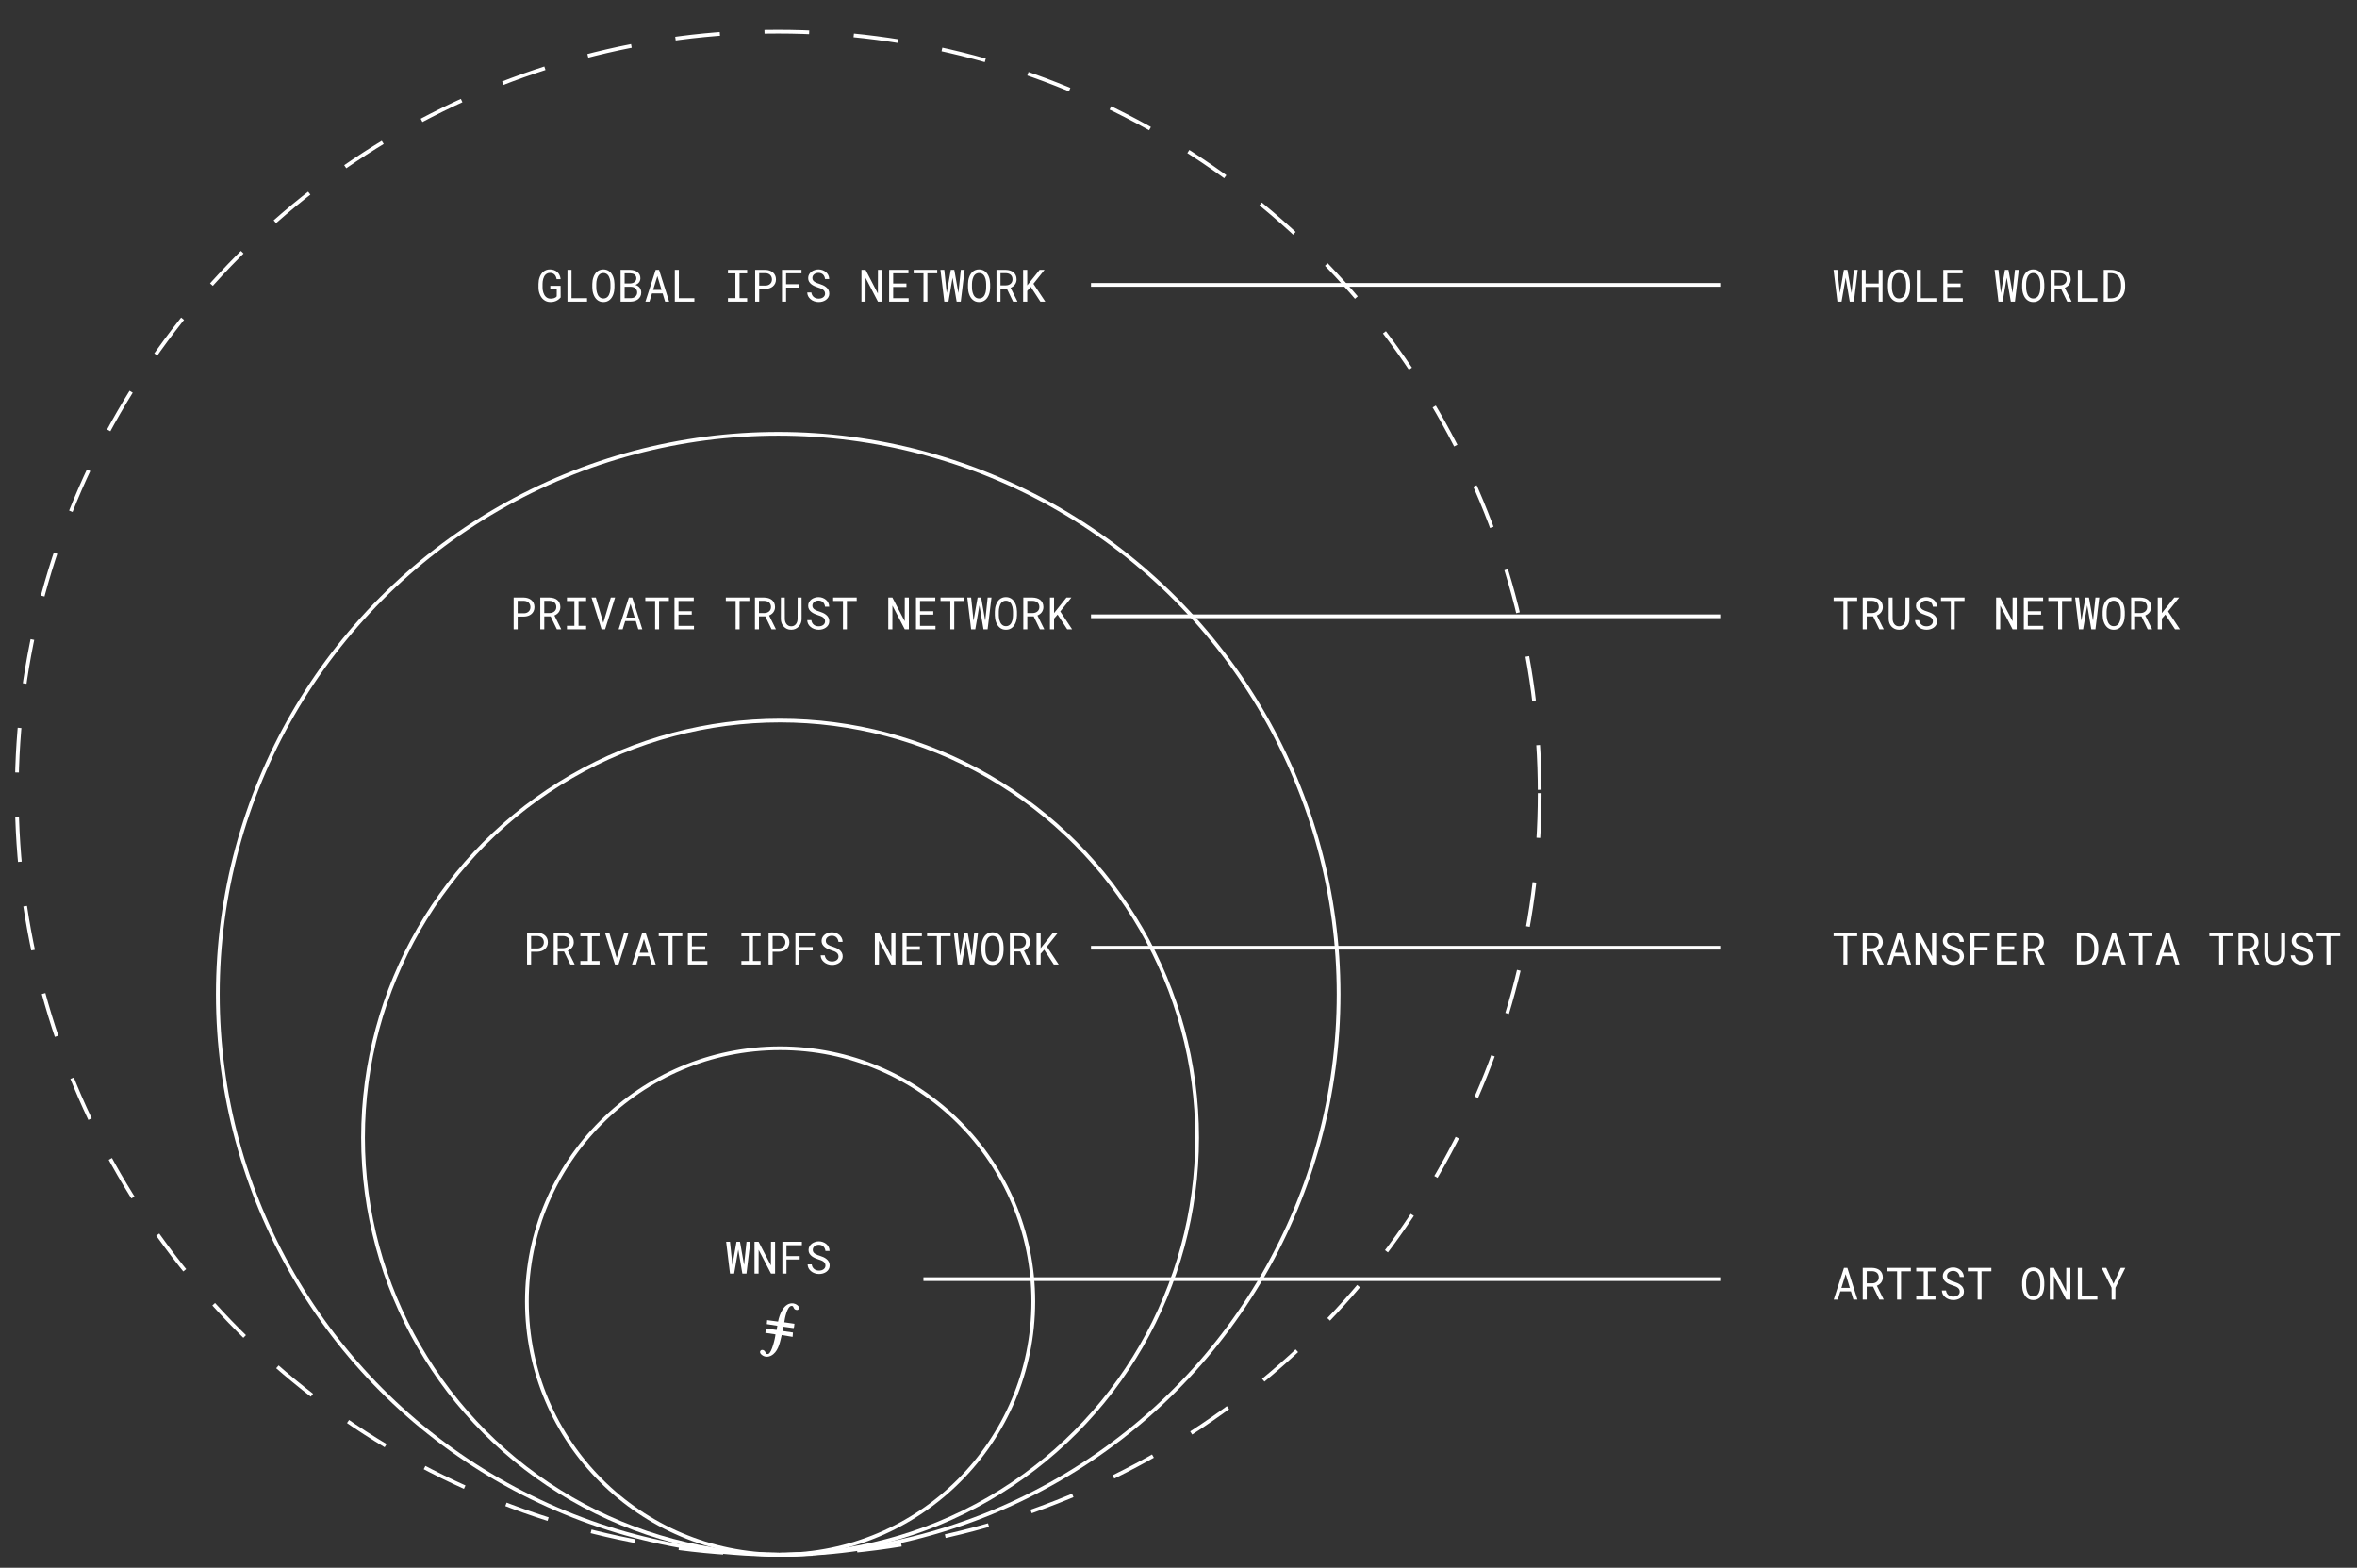 <svg width="633" height="421" viewBox="0 0 633 421" fill="none" xmlns="http://www.w3.org/2000/svg">
<rect x="0" y="0" width="633" height="421" fill="#333333" stroke="none"/>
<g clip-path="url(#clip0_405_472)">
<circle cx="209" cy="213" r="204.5" stroke="white" stroke-dasharray="12 12"/>
<circle cx="209" cy="267" r="150.5" stroke="white"/>
<circle cx="209.5" cy="305.5" r="112" stroke="white"/>
<circle cx="209.5" cy="349.5" r="68" stroke="white"/>
<path d="M150.572 79.881C150.439 80.037 150.299 80.18 150.15 80.309C150.002 80.434 149.848 80.543 149.688 80.637C149.414 80.801 149.119 80.922 148.803 81C148.486 81.082 148.154 81.121 147.807 81.117C147.455 81.113 147.131 81.061 146.834 80.959C146.541 80.853 146.277 80.709 146.043 80.525C145.809 80.346 145.604 80.133 145.428 79.887C145.252 79.641 145.105 79.373 144.988 79.084C144.867 78.799 144.775 78.5 144.713 78.188C144.654 77.871 144.623 77.553 144.619 77.232V76.242C144.623 75.926 144.65 75.611 144.701 75.299C144.756 74.982 144.838 74.68 144.947 74.391C145.057 74.102 145.193 73.834 145.357 73.588C145.521 73.338 145.719 73.121 145.949 72.938C146.176 72.758 146.434 72.615 146.723 72.51C147.012 72.404 147.336 72.352 147.695 72.352C148.094 72.352 148.461 72.414 148.797 72.539C149.133 72.66 149.426 72.834 149.676 73.061C149.926 73.291 150.127 73.568 150.279 73.893C150.432 74.213 150.525 74.572 150.561 74.971H149.488C149.445 74.725 149.379 74.498 149.289 74.291C149.199 74.08 149.082 73.9 148.938 73.752C148.789 73.603 148.613 73.488 148.41 73.406C148.207 73.32 147.971 73.277 147.701 73.277C147.443 73.277 147.215 73.322 147.016 73.412C146.816 73.498 146.643 73.615 146.494 73.764C146.346 73.912 146.223 74.086 146.125 74.285C146.027 74.481 145.947 74.688 145.885 74.906C145.822 75.125 145.777 75.348 145.75 75.574C145.723 75.801 145.709 76.019 145.709 76.231V77.232C145.713 77.447 145.73 77.67 145.762 77.9C145.797 78.127 145.85 78.35 145.92 78.568C145.99 78.787 146.08 78.994 146.189 79.189C146.299 79.385 146.432 79.557 146.588 79.705C146.74 79.853 146.918 79.973 147.121 80.062C147.324 80.148 147.555 80.193 147.812 80.197C147.961 80.201 148.115 80.195 148.275 80.18C148.439 80.164 148.598 80.133 148.75 80.086C148.902 80.039 149.045 79.977 149.178 79.898C149.311 79.816 149.422 79.711 149.512 79.582L149.523 77.666H147.789V76.752H150.555L150.572 79.881ZM153.484 80.08H157.656V81H152.4V72.469H153.484V80.08ZM165.016 77.227C165.012 77.531 164.984 77.84 164.934 78.152C164.887 78.461 164.812 78.76 164.711 79.049C164.609 79.338 164.479 79.607 164.318 79.857C164.162 80.107 163.975 80.326 163.756 80.514C163.537 80.701 163.285 80.85 163 80.959C162.719 81.064 162.402 81.117 162.051 81.117C161.699 81.117 161.381 81.064 161.096 80.959C160.814 80.85 160.564 80.701 160.346 80.514C160.127 80.326 159.938 80.107 159.777 79.857C159.617 79.603 159.486 79.332 159.385 79.043C159.279 78.754 159.201 78.455 159.15 78.147C159.1 77.838 159.072 77.531 159.068 77.227V76.254C159.072 75.949 159.098 75.643 159.145 75.334C159.195 75.022 159.273 74.721 159.379 74.432C159.48 74.143 159.609 73.873 159.766 73.623C159.926 73.369 160.115 73.147 160.334 72.955C160.553 72.768 160.803 72.621 161.084 72.516C161.369 72.406 161.688 72.352 162.039 72.352C162.391 72.352 162.709 72.406 162.994 72.516C163.279 72.621 163.531 72.768 163.75 72.955C163.969 73.143 164.156 73.363 164.312 73.617C164.473 73.867 164.605 74.137 164.711 74.426C164.812 74.715 164.887 75.016 164.934 75.328C164.984 75.641 165.012 75.949 165.016 76.254V77.227ZM163.943 76.242C163.939 76.039 163.926 75.828 163.902 75.609C163.879 75.387 163.84 75.166 163.785 74.947C163.727 74.732 163.65 74.527 163.557 74.332C163.463 74.133 163.346 73.957 163.205 73.805C163.064 73.656 162.898 73.539 162.707 73.453C162.516 73.363 162.293 73.318 162.039 73.318C161.789 73.318 161.568 73.363 161.377 73.453C161.186 73.543 161.02 73.662 160.879 73.811C160.738 73.963 160.621 74.139 160.527 74.338C160.434 74.533 160.359 74.738 160.305 74.953C160.246 75.172 160.203 75.393 160.176 75.615C160.152 75.834 160.139 76.043 160.135 76.242V77.227C160.139 77.426 160.152 77.637 160.176 77.859C160.203 78.082 160.246 78.301 160.305 78.516C160.363 78.734 160.439 78.943 160.533 79.143C160.627 79.342 160.744 79.516 160.885 79.664C161.025 79.816 161.191 79.938 161.383 80.027C161.574 80.117 161.797 80.162 162.051 80.162C162.305 80.162 162.527 80.117 162.719 80.027C162.914 79.938 163.082 79.816 163.223 79.664C163.359 79.516 163.473 79.344 163.562 79.148C163.656 78.949 163.732 78.74 163.791 78.522C163.846 78.307 163.883 78.088 163.902 77.865C163.926 77.643 163.939 77.43 163.943 77.227V76.242ZM166.662 81V72.469H169.199C169.551 72.473 169.895 72.519 170.23 72.609C170.566 72.695 170.865 72.83 171.127 73.014C171.389 73.197 171.598 73.432 171.754 73.717C171.91 74.002 171.986 74.344 171.982 74.742C171.979 74.965 171.941 75.168 171.871 75.352C171.805 75.535 171.713 75.699 171.596 75.844C171.475 75.992 171.34 76.117 171.191 76.219C171.047 76.32 170.871 76.416 170.664 76.506V76.523C170.879 76.574 171.086 76.666 171.285 76.799C171.484 76.932 171.648 77.078 171.777 77.238C171.914 77.414 172.02 77.611 172.094 77.83C172.172 78.049 172.211 78.285 172.211 78.539C172.215 78.938 172.139 79.289 171.982 79.594C171.826 79.898 171.617 80.152 171.355 80.356C171.094 80.562 170.791 80.721 170.447 80.83C170.107 80.939 169.756 80.996 169.393 81H166.662ZM167.752 77.01V80.08H169.422C169.648 80.076 169.863 80.039 170.066 79.969C170.27 79.894 170.449 79.793 170.605 79.664C170.762 79.535 170.885 79.377 170.975 79.189C171.068 79.002 171.115 78.789 171.115 78.551C171.119 78.309 171.078 78.094 170.992 77.906C170.91 77.719 170.795 77.559 170.646 77.426C170.498 77.297 170.324 77.197 170.125 77.127C169.926 77.057 169.711 77.018 169.48 77.01H167.752ZM167.752 76.107H169.264C169.467 76.103 169.666 76.072 169.861 76.014C170.057 75.951 170.23 75.861 170.383 75.744C170.535 75.631 170.658 75.49 170.752 75.322C170.846 75.154 170.893 74.959 170.893 74.736C170.893 74.498 170.846 74.295 170.752 74.127C170.662 73.959 170.541 73.82 170.389 73.711C170.232 73.606 170.053 73.527 169.85 73.477C169.65 73.426 169.445 73.398 169.234 73.394H167.752V76.107ZM177.953 78.791H175.105L174.42 81H173.336L176.09 72.469H176.998L179.705 81H178.627L177.953 78.791ZM175.398 77.848H177.666L176.541 74.144L175.398 77.848ZM182.312 80.08H186.484V81H181.229V72.469H182.312V80.08ZM195.502 72.469H200.658V73.412H198.613V80.062H200.658V81H195.502V80.062H197.5V73.412H195.502V72.469ZM203.893 77.578V81H202.809V72.469H205.574C205.957 72.477 206.318 72.537 206.658 72.65C207.002 72.764 207.303 72.928 207.561 73.143C207.818 73.357 208.021 73.623 208.17 73.939C208.322 74.256 208.398 74.619 208.398 75.029C208.398 75.439 208.322 75.803 208.17 76.119C208.021 76.432 207.818 76.695 207.561 76.91C207.303 77.125 207.002 77.289 206.658 77.402C206.318 77.516 205.957 77.574 205.574 77.578H203.893ZM203.893 76.688H205.574C205.824 76.684 206.055 76.644 206.266 76.57C206.477 76.492 206.66 76.383 206.816 76.242C206.973 76.102 207.094 75.932 207.18 75.732C207.27 75.529 207.314 75.299 207.314 75.041C207.314 74.783 207.27 74.551 207.18 74.344C207.094 74.137 206.975 73.961 206.822 73.816C206.666 73.672 206.48 73.561 206.266 73.482C206.055 73.404 205.824 73.363 205.574 73.359H203.893V76.688ZM214.662 77.232H211.111V81H210.016V72.469H215.254V73.394H211.111V76.312H214.662V77.232ZM221.588 78.844C221.588 78.582 221.527 78.361 221.406 78.182C221.289 78.002 221.137 77.85 220.949 77.725C220.762 77.603 220.555 77.502 220.328 77.42C220.105 77.338 219.891 77.264 219.684 77.197C219.383 77.1 219.076 76.982 218.764 76.846C218.455 76.705 218.174 76.537 217.92 76.342C217.662 76.143 217.451 75.908 217.287 75.639C217.127 75.365 217.047 75.045 217.047 74.678C217.047 74.311 217.127 73.982 217.287 73.693C217.451 73.404 217.664 73.16 217.926 72.961C218.188 72.762 218.484 72.611 218.816 72.51C219.148 72.404 219.482 72.352 219.818 72.352C220.189 72.352 220.547 72.414 220.891 72.539C221.234 72.66 221.539 72.832 221.805 73.055C222.07 73.277 222.283 73.547 222.443 73.863C222.604 74.18 222.688 74.533 222.695 74.924H221.582C221.551 74.678 221.49 74.455 221.4 74.256C221.311 74.053 221.191 73.879 221.043 73.734C220.895 73.59 220.717 73.478 220.51 73.4C220.307 73.318 220.076 73.277 219.818 73.277C219.611 73.277 219.408 73.307 219.209 73.365C219.014 73.424 218.84 73.512 218.688 73.629C218.531 73.746 218.406 73.891 218.312 74.062C218.223 74.234 218.178 74.434 218.178 74.66C218.182 74.906 218.244 75.115 218.365 75.287C218.486 75.455 218.641 75.598 218.828 75.715C219.012 75.832 219.211 75.93 219.426 76.008C219.645 76.086 219.85 76.154 220.041 76.213C220.357 76.311 220.674 76.43 220.99 76.57C221.307 76.707 221.596 76.883 221.857 77.098C222.115 77.297 222.322 77.541 222.479 77.83C222.639 78.119 222.719 78.453 222.719 78.832C222.719 79.215 222.633 79.549 222.461 79.834C222.293 80.119 222.074 80.356 221.805 80.543C221.535 80.734 221.23 80.879 220.891 80.977C220.551 81.07 220.211 81.117 219.871 81.117C219.465 81.117 219.064 81.049 218.67 80.912C218.279 80.775 217.939 80.578 217.65 80.32C217.393 80.098 217.188 79.838 217.035 79.541C216.887 79.24 216.807 78.906 216.795 78.539H217.902C217.938 78.805 218.01 79.041 218.119 79.248C218.229 79.451 218.369 79.623 218.541 79.764C218.713 79.908 218.91 80.018 219.133 80.092C219.359 80.162 219.605 80.197 219.871 80.197C220.082 80.197 220.289 80.172 220.492 80.121C220.699 80.066 220.883 79.982 221.043 79.869C221.203 79.76 221.334 79.621 221.436 79.453C221.537 79.281 221.588 79.078 221.588 78.844ZM236.881 81H235.779L232.469 74.625L232.451 81H231.355V72.469H232.457L235.768 78.832L235.785 72.469H236.881V81ZM243.438 77.057H239.875V80.08H244.029V81H238.791V72.469H243.977V73.394H239.875V76.137H243.438V77.057ZM251.705 73.394H249.068V81H248.014V73.394H245.377V72.469H251.705V73.394ZM253.604 81L252.566 72.469H253.598L254.213 78.352L254.248 78.691L254.312 78.34L255.344 72.469H256.287L257.324 78.346L257.389 78.691L257.424 78.34L258.039 72.469H259.064L258.027 81H256.92L255.883 74.93L255.824 74.572L255.76 74.936L254.717 81H253.604ZM265.914 77.227C265.91 77.531 265.883 77.84 265.832 78.152C265.785 78.461 265.711 78.76 265.609 79.049C265.508 79.338 265.377 79.607 265.217 79.857C265.061 80.107 264.873 80.326 264.654 80.514C264.436 80.701 264.184 80.85 263.898 80.959C263.617 81.064 263.301 81.117 262.949 81.117C262.598 81.117 262.279 81.064 261.994 80.959C261.713 80.85 261.463 80.701 261.244 80.514C261.025 80.326 260.836 80.107 260.676 79.857C260.516 79.603 260.385 79.332 260.283 79.043C260.178 78.754 260.1 78.455 260.049 78.147C259.998 77.838 259.971 77.531 259.967 77.227V76.254C259.971 75.949 259.996 75.643 260.043 75.334C260.094 75.022 260.172 74.721 260.277 74.432C260.379 74.143 260.508 73.873 260.664 73.623C260.824 73.369 261.014 73.147 261.232 72.955C261.451 72.768 261.701 72.621 261.982 72.516C262.268 72.406 262.586 72.352 262.938 72.352C263.289 72.352 263.607 72.406 263.893 72.516C264.178 72.621 264.43 72.768 264.648 72.955C264.867 73.143 265.055 73.363 265.211 73.617C265.371 73.867 265.504 74.137 265.609 74.426C265.711 74.715 265.785 75.016 265.832 75.328C265.883 75.641 265.91 75.949 265.914 76.254V77.227ZM264.842 76.242C264.838 76.039 264.824 75.828 264.801 75.609C264.777 75.387 264.738 75.166 264.684 74.947C264.625 74.732 264.549 74.527 264.455 74.332C264.361 74.133 264.244 73.957 264.104 73.805C263.963 73.656 263.797 73.539 263.605 73.453C263.414 73.363 263.191 73.318 262.938 73.318C262.688 73.318 262.467 73.363 262.275 73.453C262.084 73.543 261.918 73.662 261.777 73.811C261.637 73.963 261.52 74.139 261.426 74.338C261.332 74.533 261.258 74.738 261.203 74.953C261.145 75.172 261.102 75.393 261.074 75.615C261.051 75.834 261.037 76.043 261.033 76.242V77.227C261.037 77.426 261.051 77.637 261.074 77.859C261.102 78.082 261.145 78.301 261.203 78.516C261.262 78.734 261.338 78.943 261.432 79.143C261.525 79.342 261.643 79.516 261.783 79.664C261.924 79.816 262.09 79.938 262.281 80.027C262.473 80.117 262.695 80.162 262.949 80.162C263.203 80.162 263.426 80.117 263.617 80.027C263.812 79.938 263.98 79.816 264.121 79.664C264.258 79.516 264.371 79.344 264.461 79.148C264.555 78.949 264.631 78.74 264.689 78.522C264.744 78.307 264.781 78.088 264.801 77.865C264.824 77.643 264.838 77.43 264.842 77.227V76.242ZM270.396 77.519H268.691V81H267.613V72.469H270.115C270.514 72.477 270.889 72.533 271.24 72.639C271.592 72.744 271.9 72.902 272.166 73.113C272.428 73.324 272.633 73.59 272.781 73.91C272.934 74.227 273.01 74.6 273.01 75.029C273.01 75.307 272.969 75.561 272.887 75.791C272.809 76.022 272.699 76.231 272.559 76.418C272.418 76.606 272.25 76.772 272.055 76.916C271.859 77.061 271.645 77.184 271.41 77.285L273.221 80.93L273.215 81H272.072L270.396 77.519ZM268.691 76.629H270.145C270.387 76.625 270.615 76.588 270.83 76.518C271.045 76.443 271.234 76.338 271.398 76.201C271.559 76.064 271.686 75.898 271.779 75.703C271.873 75.504 271.92 75.275 271.92 75.018C271.92 74.744 271.875 74.506 271.785 74.303C271.695 74.096 271.57 73.922 271.41 73.781C271.25 73.644 271.059 73.541 270.836 73.471C270.617 73.4 270.377 73.363 270.115 73.359H268.691V76.629ZM276.824 77.039L275.875 78.117V81H274.768V72.469H275.875V76.635L276.701 75.603L279.203 72.469H280.521L277.539 76.201L280.721 81H279.402L276.824 77.039Z" fill="white"/>
<path d="M493.465 81L492.428 72.469H493.459L494.074 78.352L494.109 78.691L494.174 78.34L495.205 72.469H496.148L497.186 78.346L497.25 78.691L497.285 78.34L497.9 72.469H498.926L497.889 81H496.781L495.744 74.93L495.686 74.572L495.621 74.936L494.578 81H493.465ZM505.576 81H504.551V77.057H501.053V81H500.033V72.469H501.053V76.137H504.551V72.469H505.576V81ZM512.982 77.227C512.979 77.531 512.951 77.84 512.9 78.152C512.854 78.461 512.779 78.76 512.678 79.049C512.576 79.338 512.445 79.607 512.285 79.857C512.129 80.107 511.941 80.326 511.723 80.514C511.504 80.701 511.252 80.85 510.967 80.959C510.686 81.064 510.369 81.117 510.018 81.117C509.666 81.117 509.348 81.064 509.062 80.959C508.781 80.85 508.531 80.701 508.312 80.514C508.094 80.326 507.904 80.107 507.744 79.857C507.584 79.603 507.453 79.332 507.352 79.043C507.246 78.754 507.168 78.455 507.117 78.147C507.066 77.838 507.039 77.531 507.035 77.227V76.254C507.039 75.949 507.064 75.643 507.111 75.334C507.162 75.022 507.24 74.721 507.346 74.432C507.447 74.143 507.576 73.873 507.732 73.623C507.893 73.369 508.082 73.147 508.301 72.955C508.52 72.768 508.77 72.621 509.051 72.516C509.336 72.406 509.654 72.352 510.006 72.352C510.357 72.352 510.676 72.406 510.961 72.516C511.246 72.621 511.498 72.768 511.717 72.955C511.936 73.143 512.123 73.363 512.279 73.617C512.439 73.867 512.572 74.137 512.678 74.426C512.779 74.715 512.854 75.016 512.9 75.328C512.951 75.641 512.979 75.949 512.982 76.254V77.227ZM511.91 76.242C511.906 76.039 511.893 75.828 511.869 75.609C511.846 75.387 511.807 75.166 511.752 74.947C511.693 74.732 511.617 74.527 511.523 74.332C511.43 74.133 511.312 73.957 511.172 73.805C511.031 73.656 510.865 73.539 510.674 73.453C510.482 73.363 510.26 73.318 510.006 73.318C509.756 73.318 509.535 73.363 509.344 73.453C509.152 73.543 508.986 73.662 508.846 73.811C508.705 73.963 508.588 74.139 508.494 74.338C508.4 74.533 508.326 74.738 508.271 74.953C508.213 75.172 508.17 75.393 508.143 75.615C508.119 75.834 508.105 76.043 508.102 76.242V77.227C508.105 77.426 508.119 77.637 508.143 77.859C508.17 78.082 508.213 78.301 508.271 78.516C508.33 78.734 508.406 78.943 508.5 79.143C508.594 79.342 508.711 79.516 508.852 79.664C508.992 79.816 509.158 79.938 509.35 80.027C509.541 80.117 509.764 80.162 510.018 80.162C510.271 80.162 510.494 80.117 510.686 80.027C510.881 79.938 511.049 79.816 511.189 79.664C511.326 79.516 511.439 79.344 511.529 79.148C511.623 78.949 511.699 78.74 511.758 78.522C511.812 78.307 511.85 78.088 511.869 77.865C511.893 77.643 511.906 77.43 511.91 77.227V76.242ZM515.865 80.08H520.037V81H514.781V72.469H515.865V80.08ZM526.541 77.057H522.979V80.08H527.133V81H521.895V72.469H527.08V73.394H522.979V76.137H526.541V77.057ZM536.707 81L535.67 72.469H536.701L537.316 78.352L537.352 78.691L537.416 78.34L538.447 72.469H539.391L540.428 78.346L540.492 78.691L540.527 78.34L541.143 72.469H542.168L541.131 81H540.023L538.986 74.93L538.928 74.572L538.863 74.936L537.82 81H536.707ZM549.018 77.227C549.014 77.531 548.986 77.84 548.936 78.152C548.889 78.461 548.814 78.76 548.713 79.049C548.611 79.338 548.48 79.607 548.32 79.857C548.164 80.107 547.977 80.326 547.758 80.514C547.539 80.701 547.287 80.85 547.002 80.959C546.721 81.064 546.404 81.117 546.053 81.117C545.701 81.117 545.383 81.064 545.098 80.959C544.816 80.85 544.566 80.701 544.348 80.514C544.129 80.326 543.939 80.107 543.779 79.857C543.619 79.603 543.488 79.332 543.387 79.043C543.281 78.754 543.203 78.455 543.152 78.147C543.102 77.838 543.074 77.531 543.07 77.227V76.254C543.074 75.949 543.1 75.643 543.146 75.334C543.197 75.022 543.275 74.721 543.381 74.432C543.482 74.143 543.611 73.873 543.768 73.623C543.928 73.369 544.117 73.147 544.336 72.955C544.555 72.768 544.805 72.621 545.086 72.516C545.371 72.406 545.689 72.352 546.041 72.352C546.393 72.352 546.711 72.406 546.996 72.516C547.281 72.621 547.533 72.768 547.752 72.955C547.971 73.143 548.158 73.363 548.314 73.617C548.475 73.867 548.607 74.137 548.713 74.426C548.814 74.715 548.889 75.016 548.936 75.328C548.986 75.641 549.014 75.949 549.018 76.254V77.227ZM547.945 76.242C547.941 76.039 547.928 75.828 547.904 75.609C547.881 75.387 547.842 75.166 547.787 74.947C547.729 74.732 547.652 74.527 547.559 74.332C547.465 74.133 547.348 73.957 547.207 73.805C547.066 73.656 546.9 73.539 546.709 73.453C546.518 73.363 546.295 73.318 546.041 73.318C545.791 73.318 545.57 73.363 545.379 73.453C545.188 73.543 545.021 73.662 544.881 73.811C544.74 73.963 544.623 74.139 544.529 74.338C544.436 74.533 544.361 74.738 544.307 74.953C544.248 75.172 544.205 75.393 544.178 75.615C544.154 75.834 544.141 76.043 544.137 76.242V77.227C544.141 77.426 544.154 77.637 544.178 77.859C544.205 78.082 544.248 78.301 544.307 78.516C544.365 78.734 544.441 78.943 544.535 79.143C544.629 79.342 544.746 79.516 544.887 79.664C545.027 79.816 545.193 79.938 545.385 80.027C545.576 80.117 545.799 80.162 546.053 80.162C546.307 80.162 546.529 80.117 546.721 80.027C546.916 79.938 547.084 79.816 547.225 79.664C547.361 79.516 547.475 79.344 547.564 79.148C547.658 78.949 547.734 78.74 547.793 78.522C547.848 78.307 547.885 78.088 547.904 77.865C547.928 77.643 547.941 77.43 547.945 77.227V76.242ZM553.5 77.519H551.795V81H550.717V72.469H553.219C553.617 72.477 553.992 72.533 554.344 72.639C554.695 72.744 555.004 72.902 555.27 73.113C555.531 73.324 555.736 73.59 555.885 73.91C556.037 74.227 556.113 74.6 556.113 75.029C556.113 75.307 556.072 75.561 555.99 75.791C555.912 76.022 555.803 76.231 555.662 76.418C555.521 76.606 555.354 76.772 555.158 76.916C554.963 77.061 554.748 77.184 554.514 77.285L556.324 80.93L556.318 81H555.176L553.5 77.519ZM551.795 76.629H553.248C553.49 76.625 553.719 76.588 553.934 76.518C554.148 76.443 554.338 76.338 554.502 76.201C554.662 76.064 554.789 75.898 554.883 75.703C554.977 75.504 555.023 75.275 555.023 75.018C555.023 74.744 554.979 74.506 554.889 74.303C554.799 74.096 554.674 73.922 554.514 73.781C554.354 73.644 554.162 73.541 553.939 73.471C553.721 73.4 553.48 73.363 553.219 73.359H551.795V76.629ZM559.107 80.08H563.279V81H558.023V72.469H559.107V80.08ZM564.979 81V72.469H566.953C567.285 72.473 567.598 72.508 567.891 72.574C568.188 72.637 568.461 72.727 568.711 72.844C569.059 73.004 569.365 73.215 569.631 73.477C569.9 73.734 570.115 74.033 570.275 74.373C570.42 74.662 570.529 74.978 570.604 75.322C570.682 75.666 570.723 76.033 570.727 76.424V77.051C570.727 77.426 570.689 77.781 570.615 78.117C570.545 78.453 570.441 78.762 570.305 79.043C570.164 79.336 569.986 79.602 569.771 79.84C569.557 80.078 569.316 80.281 569.051 80.449C568.77 80.625 568.451 80.76 568.096 80.853C567.744 80.947 567.363 80.996 566.953 81H564.979ZM566.08 73.359V80.115H566.953C567.266 80.111 567.549 80.072 567.803 79.998C568.061 79.924 568.289 79.818 568.488 79.682C568.699 79.541 568.881 79.369 569.033 79.166C569.189 78.959 569.312 78.728 569.402 78.475C569.48 78.268 569.539 78.045 569.578 77.807C569.617 77.564 569.639 77.312 569.643 77.051V76.412C569.639 76.147 569.615 75.893 569.572 75.65C569.533 75.404 569.473 75.176 569.391 74.965C569.285 74.691 569.143 74.445 568.963 74.227C568.787 74.004 568.57 73.824 568.312 73.688C568.129 73.586 567.924 73.508 567.697 73.453C567.471 73.394 567.223 73.363 566.953 73.359H566.08Z" fill="white"/>
<path d="M498.773 161.395H496.137V169H495.082V161.395H492.445V160.469H498.773V161.395ZM503.051 165.52H501.346V169H500.268V160.469H502.77C503.168 160.477 503.543 160.533 503.895 160.639C504.246 160.744 504.555 160.902 504.82 161.113C505.082 161.324 505.287 161.59 505.436 161.91C505.588 162.227 505.664 162.6 505.664 163.029C505.664 163.307 505.623 163.561 505.541 163.791C505.463 164.021 505.354 164.23 505.213 164.418C505.072 164.605 504.904 164.771 504.709 164.916C504.514 165.061 504.299 165.184 504.064 165.285L505.875 168.93L505.869 169H504.727L503.051 165.52ZM501.346 164.629H502.799C503.041 164.625 503.27 164.588 503.484 164.518C503.699 164.443 503.889 164.338 504.053 164.201C504.213 164.064 504.34 163.898 504.434 163.703C504.527 163.504 504.574 163.275 504.574 163.018C504.574 162.744 504.529 162.506 504.439 162.303C504.35 162.096 504.225 161.922 504.064 161.781C503.904 161.645 503.713 161.541 503.49 161.471C503.271 161.4 503.031 161.363 502.77 161.359H501.346V164.629ZM512.789 160.469L512.801 166.246C512.801 166.645 512.73 167.018 512.59 167.365C512.449 167.713 512.256 168.016 512.01 168.273C511.764 168.535 511.471 168.742 511.131 168.895C510.791 169.043 510.418 169.117 510.012 169.117C509.598 169.117 509.221 169.043 508.881 168.895C508.541 168.746 508.25 168.541 508.008 168.279C507.766 168.021 507.576 167.719 507.439 167.371C507.303 167.02 507.232 166.645 507.229 166.246L507.24 160.469H508.271L508.295 166.246C508.299 166.5 508.338 166.744 508.412 166.979C508.49 167.213 508.602 167.42 508.746 167.6C508.887 167.779 509.062 167.924 509.273 168.033C509.488 168.143 509.734 168.197 510.012 168.197C510.289 168.197 510.533 168.145 510.744 168.039C510.955 167.93 511.133 167.783 511.277 167.6C511.418 167.42 511.525 167.213 511.6 166.979C511.674 166.744 511.715 166.5 511.723 166.246L511.74 160.469H512.789ZM519.105 166.844C519.105 166.582 519.045 166.361 518.924 166.182C518.807 166.002 518.654 165.85 518.467 165.725C518.279 165.604 518.072 165.502 517.846 165.42C517.623 165.338 517.408 165.264 517.201 165.197C516.9 165.1 516.594 164.982 516.281 164.846C515.973 164.705 515.691 164.537 515.438 164.342C515.18 164.143 514.969 163.908 514.805 163.639C514.645 163.365 514.564 163.045 514.564 162.678C514.564 162.311 514.645 161.982 514.805 161.693C514.969 161.404 515.182 161.16 515.443 160.961C515.705 160.762 516.002 160.611 516.334 160.51C516.666 160.404 517 160.352 517.336 160.352C517.707 160.352 518.064 160.414 518.408 160.539C518.752 160.66 519.057 160.832 519.322 161.055C519.588 161.277 519.801 161.547 519.961 161.863C520.121 162.18 520.205 162.533 520.213 162.924H519.1C519.068 162.678 519.008 162.455 518.918 162.256C518.828 162.053 518.709 161.879 518.561 161.734C518.412 161.59 518.234 161.479 518.027 161.4C517.824 161.318 517.594 161.277 517.336 161.277C517.129 161.277 516.926 161.307 516.727 161.365C516.531 161.424 516.357 161.512 516.205 161.629C516.049 161.746 515.924 161.891 515.83 162.062C515.74 162.234 515.695 162.434 515.695 162.66C515.699 162.906 515.762 163.115 515.883 163.287C516.004 163.455 516.158 163.598 516.346 163.715C516.529 163.832 516.729 163.93 516.943 164.008C517.162 164.086 517.367 164.154 517.559 164.213C517.875 164.311 518.191 164.43 518.508 164.57C518.824 164.707 519.113 164.883 519.375 165.098C519.633 165.297 519.84 165.541 519.996 165.83C520.156 166.119 520.236 166.453 520.236 166.832C520.236 167.215 520.15 167.549 519.979 167.834C519.811 168.119 519.592 168.355 519.322 168.543C519.053 168.734 518.748 168.879 518.408 168.977C518.068 169.07 517.729 169.117 517.389 169.117C516.982 169.117 516.582 169.049 516.188 168.912C515.797 168.775 515.457 168.578 515.168 168.32C514.91 168.098 514.705 167.838 514.553 167.541C514.404 167.24 514.324 166.906 514.312 166.539H515.42C515.455 166.805 515.527 167.041 515.637 167.248C515.746 167.451 515.887 167.623 516.059 167.764C516.23 167.908 516.428 168.018 516.65 168.092C516.877 168.162 517.123 168.197 517.389 168.197C517.6 168.197 517.807 168.172 518.01 168.121C518.217 168.066 518.4 167.982 518.561 167.869C518.721 167.76 518.852 167.621 518.953 167.453C519.055 167.281 519.105 167.078 519.105 166.844ZM527.602 161.395H524.965V169H523.91V161.395H521.273V160.469H527.602V161.395ZM541.605 169H540.504L537.193 162.625L537.176 169H536.08V160.469H537.182L540.492 166.832L540.51 160.469H541.605V169ZM548.162 165.057H544.6V168.08H548.754V169H543.516V160.469H548.701V161.395H544.6V164.137H548.162V165.057ZM556.43 161.395H553.793V169H552.738V161.395H550.102V160.469H556.43V161.395ZM558.328 169L557.291 160.469H558.322L558.938 166.352L558.973 166.691L559.037 166.34L560.068 160.469H561.012L562.049 166.346L562.113 166.691L562.148 166.34L562.764 160.469H563.789L562.752 169H561.645L560.607 162.93L560.549 162.572L560.484 162.936L559.441 169H558.328ZM570.639 165.227C570.635 165.531 570.607 165.84 570.557 166.152C570.51 166.461 570.436 166.76 570.334 167.049C570.232 167.338 570.102 167.607 569.941 167.857C569.785 168.107 569.598 168.326 569.379 168.514C569.16 168.701 568.908 168.85 568.623 168.959C568.342 169.064 568.025 169.117 567.674 169.117C567.322 169.117 567.004 169.064 566.719 168.959C566.438 168.85 566.188 168.701 565.969 168.514C565.75 168.326 565.561 168.107 565.4 167.857C565.24 167.604 565.109 167.332 565.008 167.043C564.902 166.754 564.824 166.455 564.773 166.146C564.723 165.838 564.695 165.531 564.691 165.227V164.254C564.695 163.949 564.721 163.643 564.768 163.334C564.818 163.021 564.896 162.721 565.002 162.432C565.104 162.143 565.232 161.873 565.389 161.623C565.549 161.369 565.738 161.146 565.957 160.955C566.176 160.768 566.426 160.621 566.707 160.516C566.992 160.406 567.311 160.352 567.662 160.352C568.014 160.352 568.332 160.406 568.617 160.516C568.902 160.621 569.154 160.768 569.373 160.955C569.592 161.143 569.779 161.363 569.936 161.617C570.096 161.867 570.229 162.137 570.334 162.426C570.436 162.715 570.51 163.016 570.557 163.328C570.607 163.641 570.635 163.949 570.639 164.254V165.227ZM569.566 164.242C569.562 164.039 569.549 163.828 569.525 163.609C569.502 163.387 569.463 163.166 569.408 162.947C569.35 162.732 569.273 162.527 569.18 162.332C569.086 162.133 568.969 161.957 568.828 161.805C568.688 161.656 568.521 161.539 568.33 161.453C568.139 161.363 567.916 161.318 567.662 161.318C567.412 161.318 567.191 161.363 567 161.453C566.809 161.543 566.643 161.662 566.502 161.811C566.361 161.963 566.244 162.139 566.15 162.338C566.057 162.533 565.982 162.738 565.928 162.953C565.869 163.172 565.826 163.393 565.799 163.615C565.775 163.834 565.762 164.043 565.758 164.242V165.227C565.762 165.426 565.775 165.637 565.799 165.859C565.826 166.082 565.869 166.301 565.928 166.516C565.986 166.734 566.062 166.943 566.156 167.143C566.25 167.342 566.367 167.516 566.508 167.664C566.648 167.816 566.814 167.938 567.006 168.027C567.197 168.117 567.42 168.162 567.674 168.162C567.928 168.162 568.15 168.117 568.342 168.027C568.537 167.938 568.705 167.816 568.846 167.664C568.982 167.516 569.096 167.344 569.186 167.148C569.279 166.949 569.355 166.74 569.414 166.521C569.469 166.307 569.506 166.088 569.525 165.865C569.549 165.643 569.562 165.43 569.566 165.227V164.242ZM575.121 165.52H573.416V169H572.338V160.469H574.84C575.238 160.477 575.613 160.533 575.965 160.639C576.316 160.744 576.625 160.902 576.891 161.113C577.152 161.324 577.357 161.59 577.506 161.91C577.658 162.227 577.734 162.6 577.734 163.029C577.734 163.307 577.693 163.561 577.611 163.791C577.533 164.021 577.424 164.23 577.283 164.418C577.143 164.605 576.975 164.771 576.779 164.916C576.584 165.061 576.369 165.184 576.135 165.285L577.945 168.93L577.939 169H576.797L575.121 165.52ZM573.416 164.629H574.869C575.111 164.625 575.34 164.588 575.555 164.518C575.77 164.443 575.959 164.338 576.123 164.201C576.283 164.064 576.41 163.898 576.504 163.703C576.598 163.504 576.645 163.275 576.645 163.018C576.645 162.744 576.6 162.506 576.51 162.303C576.42 162.096 576.295 161.922 576.135 161.781C575.975 161.645 575.783 161.541 575.561 161.471C575.342 161.4 575.102 161.363 574.84 161.359H573.416V164.629ZM581.549 165.039L580.6 166.117V169H579.492V160.469H580.6V164.635L581.426 163.604L583.928 160.469H585.246L582.264 164.201L585.445 169H584.127L581.549 165.039Z" fill="white"/>
<path d="M498.773 251.395H496.137V259H495.082V251.395H492.445V250.469H498.773V251.395ZM503.051 255.52H501.346V259H500.268V250.469H502.77C503.168 250.477 503.543 250.533 503.895 250.639C504.246 250.744 504.555 250.902 504.82 251.113C505.082 251.324 505.287 251.59 505.436 251.91C505.588 252.227 505.664 252.6 505.664 253.029C505.664 253.307 505.623 253.561 505.541 253.791C505.463 254.021 505.354 254.23 505.213 254.418C505.072 254.605 504.904 254.771 504.709 254.916C504.514 255.061 504.299 255.184 504.064 255.285L505.875 258.93L505.869 259H504.727L503.051 255.52ZM501.346 254.629H502.799C503.041 254.625 503.27 254.588 503.484 254.518C503.699 254.443 503.889 254.338 504.053 254.201C504.213 254.064 504.34 253.898 504.434 253.703C504.527 253.504 504.574 253.275 504.574 253.018C504.574 252.744 504.529 252.506 504.439 252.303C504.35 252.096 504.225 251.922 504.064 251.781C503.904 251.645 503.713 251.541 503.49 251.471C503.271 251.4 503.031 251.363 502.77 251.359H501.346V254.629ZM511.506 256.791H508.658L507.973 259H506.889L509.643 250.469H510.551L513.258 259H512.18L511.506 256.791ZM508.951 255.848H511.219L510.094 252.145L508.951 255.848ZM519.984 259H518.883L515.572 252.625L515.555 259H514.459V250.469H515.561L518.871 256.832L518.889 250.469H519.984V259ZM526.312 256.844C526.312 256.582 526.252 256.361 526.131 256.182C526.014 256.002 525.861 255.85 525.674 255.725C525.486 255.604 525.279 255.502 525.053 255.42C524.83 255.338 524.615 255.264 524.408 255.197C524.107 255.1 523.801 254.982 523.488 254.846C523.18 254.705 522.898 254.537 522.645 254.342C522.387 254.143 522.176 253.908 522.012 253.639C521.852 253.365 521.771 253.045 521.771 252.678C521.771 252.311 521.852 251.982 522.012 251.693C522.176 251.404 522.389 251.16 522.65 250.961C522.912 250.762 523.209 250.611 523.541 250.51C523.873 250.404 524.207 250.352 524.543 250.352C524.914 250.352 525.271 250.414 525.615 250.539C525.959 250.66 526.264 250.832 526.529 251.055C526.795 251.277 527.008 251.547 527.168 251.863C527.328 252.18 527.412 252.533 527.42 252.924H526.307C526.275 252.678 526.215 252.455 526.125 252.256C526.035 252.053 525.916 251.879 525.768 251.734C525.619 251.59 525.441 251.479 525.234 251.4C525.031 251.318 524.801 251.277 524.543 251.277C524.336 251.277 524.133 251.307 523.934 251.365C523.738 251.424 523.564 251.512 523.412 251.629C523.256 251.746 523.131 251.891 523.037 252.062C522.947 252.234 522.902 252.434 522.902 252.66C522.906 252.906 522.969 253.115 523.09 253.287C523.211 253.455 523.365 253.598 523.553 253.715C523.736 253.832 523.936 253.93 524.15 254.008C524.369 254.086 524.574 254.154 524.766 254.213C525.082 254.311 525.398 254.43 525.715 254.57C526.031 254.707 526.32 254.883 526.582 255.098C526.84 255.297 527.047 255.541 527.203 255.83C527.363 256.119 527.443 256.453 527.443 256.832C527.443 257.215 527.357 257.549 527.186 257.834C527.018 258.119 526.799 258.355 526.529 258.543C526.26 258.734 525.955 258.879 525.615 258.977C525.275 259.07 524.936 259.117 524.596 259.117C524.189 259.117 523.789 259.049 523.395 258.912C523.004 258.775 522.664 258.578 522.375 258.32C522.117 258.098 521.912 257.838 521.76 257.541C521.611 257.24 521.531 256.906 521.52 256.539H522.627C522.662 256.805 522.734 257.041 522.844 257.248C522.953 257.451 523.094 257.623 523.266 257.764C523.438 257.908 523.635 258.018 523.857 258.092C524.084 258.162 524.33 258.197 524.596 258.197C524.807 258.197 525.014 258.172 525.217 258.121C525.424 258.066 525.607 257.982 525.768 257.869C525.928 257.76 526.059 257.621 526.16 257.453C526.262 257.281 526.312 257.078 526.312 256.844ZM533.801 255.232H530.25V259H529.154V250.469H534.393V251.395H530.25V254.312H533.801V255.232ZM540.955 255.057H537.393V258.08H541.547V259H536.309V250.469H541.494V251.395H537.393V254.137H540.955V255.057ZM546.293 255.52H544.588V259H543.51V250.469H546.012C546.41 250.477 546.785 250.533 547.137 250.639C547.488 250.744 547.797 250.902 548.062 251.113C548.324 251.324 548.529 251.59 548.678 251.91C548.83 252.227 548.906 252.6 548.906 253.029C548.906 253.307 548.865 253.561 548.783 253.791C548.705 254.021 548.596 254.23 548.455 254.418C548.314 254.605 548.146 254.771 547.951 254.916C547.756 255.061 547.541 255.184 547.307 255.285L549.117 258.93L549.111 259H547.969L546.293 255.52ZM544.588 254.629H546.041C546.283 254.625 546.512 254.588 546.727 254.518C546.941 254.443 547.131 254.338 547.295 254.201C547.455 254.064 547.582 253.898 547.676 253.703C547.77 253.504 547.816 253.275 547.816 253.018C547.816 252.744 547.771 252.506 547.682 252.303C547.592 252.096 547.467 251.922 547.307 251.781C547.146 251.645 546.955 251.541 546.732 251.471C546.514 251.4 546.273 251.363 546.012 251.359H544.588V254.629ZM557.771 259V250.469H559.746C560.078 250.473 560.391 250.508 560.684 250.574C560.98 250.637 561.254 250.727 561.504 250.844C561.852 251.004 562.158 251.215 562.424 251.477C562.693 251.734 562.908 252.033 563.068 252.373C563.213 252.662 563.322 252.979 563.396 253.322C563.475 253.666 563.516 254.033 563.52 254.424V255.051C563.52 255.426 563.482 255.781 563.408 256.117C563.338 256.453 563.234 256.762 563.098 257.043C562.957 257.336 562.779 257.602 562.564 257.84C562.35 258.078 562.109 258.281 561.844 258.449C561.562 258.625 561.244 258.76 560.889 258.854C560.537 258.947 560.156 258.996 559.746 259H557.771ZM558.873 251.359V258.115H559.746C560.059 258.111 560.342 258.072 560.596 257.998C560.854 257.924 561.082 257.818 561.281 257.682C561.492 257.541 561.674 257.369 561.826 257.166C561.982 256.959 562.105 256.729 562.195 256.475C562.273 256.268 562.332 256.045 562.371 255.807C562.41 255.564 562.432 255.312 562.436 255.051V254.412C562.432 254.146 562.408 253.893 562.365 253.65C562.326 253.404 562.266 253.176 562.184 252.965C562.078 252.691 561.936 252.445 561.756 252.227C561.58 252.004 561.363 251.824 561.105 251.688C560.922 251.586 560.717 251.508 560.49 251.453C560.264 251.395 560.016 251.363 559.746 251.359H558.873ZM569.162 256.791H566.314L565.629 259H564.545L567.299 250.469H568.207L570.914 259H569.836L569.162 256.791ZM566.607 255.848H568.875L567.75 252.145L566.607 255.848ZM578.051 251.395H575.414V259H574.359V251.395H571.723V250.469H578.051V251.395ZM583.576 256.791H580.729L580.043 259H578.959L581.713 250.469H582.621L585.328 259H584.25L583.576 256.791ZM581.021 255.848H583.289L582.164 252.145L581.021 255.848ZM599.672 251.395H597.035V259H595.98V251.395H593.344V250.469H599.672V251.395ZM603.949 255.52H602.244V259H601.166V250.469H603.668C604.066 250.477 604.441 250.533 604.793 250.639C605.145 250.744 605.453 250.902 605.719 251.113C605.98 251.324 606.186 251.59 606.334 251.91C606.486 252.227 606.562 252.6 606.562 253.029C606.562 253.307 606.521 253.561 606.439 253.791C606.361 254.021 606.252 254.23 606.111 254.418C605.971 254.605 605.803 254.771 605.607 254.916C605.412 255.061 605.197 255.184 604.963 255.285L606.773 258.93L606.768 259H605.625L603.949 255.52ZM602.244 254.629H603.697C603.939 254.625 604.168 254.588 604.383 254.518C604.598 254.443 604.787 254.338 604.951 254.201C605.111 254.064 605.238 253.898 605.332 253.703C605.426 253.504 605.473 253.275 605.473 253.018C605.473 252.744 605.428 252.506 605.338 252.303C605.248 252.096 605.123 251.922 604.963 251.781C604.803 251.645 604.611 251.541 604.389 251.471C604.17 251.4 603.93 251.363 603.668 251.359H602.244V254.629ZM613.688 250.469L613.699 256.246C613.699 256.645 613.629 257.018 613.488 257.365C613.348 257.713 613.154 258.016 612.908 258.273C612.662 258.535 612.369 258.742 612.029 258.895C611.689 259.043 611.316 259.117 610.91 259.117C610.496 259.117 610.119 259.043 609.779 258.895C609.439 258.746 609.148 258.541 608.906 258.279C608.664 258.021 608.475 257.719 608.338 257.371C608.201 257.02 608.131 256.645 608.127 256.246L608.139 250.469H609.17L609.193 256.246C609.197 256.5 609.236 256.744 609.311 256.979C609.389 257.213 609.5 257.42 609.645 257.6C609.785 257.779 609.961 257.924 610.172 258.033C610.387 258.143 610.633 258.197 610.91 258.197C611.188 258.197 611.432 258.145 611.643 258.039C611.854 257.93 612.031 257.783 612.176 257.6C612.316 257.42 612.424 257.213 612.498 256.979C612.572 256.744 612.613 256.5 612.621 256.246L612.639 250.469H613.688ZM620.004 256.844C620.004 256.582 619.943 256.361 619.822 256.182C619.705 256.002 619.553 255.85 619.365 255.725C619.178 255.604 618.971 255.502 618.744 255.42C618.521 255.338 618.307 255.264 618.1 255.197C617.799 255.1 617.492 254.982 617.18 254.846C616.871 254.705 616.59 254.537 616.336 254.342C616.078 254.143 615.867 253.908 615.703 253.639C615.543 253.365 615.463 253.045 615.463 252.678C615.463 252.311 615.543 251.982 615.703 251.693C615.867 251.404 616.08 251.16 616.342 250.961C616.604 250.762 616.9 250.611 617.232 250.51C617.564 250.404 617.898 250.352 618.234 250.352C618.605 250.352 618.963 250.414 619.307 250.539C619.65 250.66 619.955 250.832 620.221 251.055C620.486 251.277 620.699 251.547 620.859 251.863C621.02 252.18 621.104 252.533 621.111 252.924H619.998C619.967 252.678 619.906 252.455 619.816 252.256C619.727 252.053 619.607 251.879 619.459 251.734C619.311 251.59 619.133 251.479 618.926 251.4C618.723 251.318 618.492 251.277 618.234 251.277C618.027 251.277 617.824 251.307 617.625 251.365C617.43 251.424 617.256 251.512 617.104 251.629C616.947 251.746 616.822 251.891 616.729 252.062C616.639 252.234 616.594 252.434 616.594 252.66C616.598 252.906 616.66 253.115 616.781 253.287C616.902 253.455 617.057 253.598 617.244 253.715C617.428 253.832 617.627 253.93 617.842 254.008C618.061 254.086 618.266 254.154 618.457 254.213C618.773 254.311 619.09 254.43 619.406 254.57C619.723 254.707 620.012 254.883 620.273 255.098C620.531 255.297 620.738 255.541 620.895 255.83C621.055 256.119 621.135 256.453 621.135 256.832C621.135 257.215 621.049 257.549 620.877 257.834C620.709 258.119 620.49 258.355 620.221 258.543C619.951 258.734 619.646 258.879 619.307 258.977C618.967 259.07 618.627 259.117 618.287 259.117C617.881 259.117 617.48 259.049 617.086 258.912C616.695 258.775 616.355 258.578 616.066 258.32C615.809 258.098 615.604 257.838 615.451 257.541C615.303 257.24 615.223 256.906 615.211 256.539H616.318C616.354 256.805 616.426 257.041 616.535 257.248C616.645 257.451 616.785 257.623 616.957 257.764C617.129 257.908 617.326 258.018 617.549 258.092C617.775 258.162 618.021 258.197 618.287 258.197C618.498 258.197 618.705 258.172 618.908 258.121C619.115 258.066 619.299 257.982 619.459 257.869C619.619 257.76 619.75 257.621 619.852 257.453C619.953 257.281 620.004 257.078 620.004 256.844ZM628.5 251.395H625.863V259H624.809V251.395H622.172V250.469H628.5V251.395Z" fill="white"/>
<path d="M497.092 346.791H494.244L493.559 349H492.475L495.229 340.469H496.137L498.844 349H497.766L497.092 346.791ZM494.537 345.848H496.805L495.68 342.145L494.537 345.848ZM503.051 345.52H501.346V349H500.268V340.469H502.77C503.168 340.477 503.543 340.533 503.895 340.639C504.246 340.744 504.555 340.902 504.82 341.113C505.082 341.324 505.287 341.59 505.436 341.91C505.588 342.227 505.664 342.6 505.664 343.029C505.664 343.307 505.623 343.561 505.541 343.791C505.463 344.021 505.354 344.23 505.213 344.418C505.072 344.605 504.904 344.771 504.709 344.916C504.514 345.061 504.299 345.184 504.064 345.285L505.875 348.93L505.869 349H504.727L503.051 345.52ZM501.346 344.629H502.799C503.041 344.625 503.27 344.588 503.484 344.518C503.699 344.443 503.889 344.338 504.053 344.201C504.213 344.064 504.34 343.898 504.434 343.703C504.527 343.504 504.574 343.275 504.574 343.018C504.574 342.744 504.529 342.506 504.439 342.303C504.35 342.096 504.225 341.922 504.064 341.781C503.904 341.645 503.713 341.541 503.49 341.471C503.271 341.4 503.031 341.363 502.77 341.359H501.346V344.629ZM513.188 341.395H510.551V349H509.496V341.395H506.859V340.469H513.188V341.395ZM514.641 340.469H519.797V341.412H517.752V348.062H519.797V349H514.641V348.062H516.639V341.412H514.641V340.469ZM526.312 346.844C526.312 346.582 526.252 346.361 526.131 346.182C526.014 346.002 525.861 345.85 525.674 345.725C525.486 345.604 525.279 345.502 525.053 345.42C524.83 345.338 524.615 345.264 524.408 345.197C524.107 345.1 523.801 344.982 523.488 344.846C523.18 344.705 522.898 344.537 522.645 344.342C522.387 344.143 522.176 343.908 522.012 343.639C521.852 343.365 521.771 343.045 521.771 342.678C521.771 342.311 521.852 341.982 522.012 341.693C522.176 341.404 522.389 341.16 522.65 340.961C522.912 340.762 523.209 340.611 523.541 340.51C523.873 340.404 524.207 340.352 524.543 340.352C524.914 340.352 525.271 340.414 525.615 340.539C525.959 340.66 526.264 340.832 526.529 341.055C526.795 341.277 527.008 341.547 527.168 341.863C527.328 342.18 527.412 342.533 527.42 342.924H526.307C526.275 342.678 526.215 342.455 526.125 342.256C526.035 342.053 525.916 341.879 525.768 341.734C525.619 341.59 525.441 341.479 525.234 341.4C525.031 341.318 524.801 341.277 524.543 341.277C524.336 341.277 524.133 341.307 523.934 341.365C523.738 341.424 523.564 341.512 523.412 341.629C523.256 341.746 523.131 341.891 523.037 342.062C522.947 342.234 522.902 342.434 522.902 342.66C522.906 342.906 522.969 343.115 523.09 343.287C523.211 343.455 523.365 343.598 523.553 343.715C523.736 343.832 523.936 343.93 524.15 344.008C524.369 344.086 524.574 344.154 524.766 344.213C525.082 344.311 525.398 344.43 525.715 344.57C526.031 344.707 526.32 344.883 526.582 345.098C526.84 345.297 527.047 345.541 527.203 345.83C527.363 346.119 527.443 346.453 527.443 346.832C527.443 347.215 527.357 347.549 527.186 347.834C527.018 348.119 526.799 348.355 526.529 348.543C526.26 348.734 525.955 348.879 525.615 348.977C525.275 349.07 524.936 349.117 524.596 349.117C524.189 349.117 523.789 349.049 523.395 348.912C523.004 348.775 522.664 348.578 522.375 348.32C522.117 348.098 521.912 347.838 521.76 347.541C521.611 347.24 521.531 346.906 521.52 346.539H522.627C522.662 346.805 522.734 347.041 522.844 347.248C522.953 347.451 523.094 347.623 523.266 347.764C523.438 347.908 523.635 348.018 523.857 348.092C524.084 348.162 524.33 348.197 524.596 348.197C524.807 348.197 525.014 348.172 525.217 348.121C525.424 348.066 525.607 347.982 525.768 347.869C525.928 347.76 526.059 347.621 526.16 347.453C526.262 347.281 526.312 347.078 526.312 346.844ZM534.809 341.395H532.172V349H531.117V341.395H528.48V340.469H534.809V341.395ZM549.018 345.227C549.014 345.531 548.986 345.84 548.936 346.152C548.889 346.461 548.814 346.76 548.713 347.049C548.611 347.338 548.48 347.607 548.32 347.857C548.164 348.107 547.977 348.326 547.758 348.514C547.539 348.701 547.287 348.85 547.002 348.959C546.721 349.064 546.404 349.117 546.053 349.117C545.701 349.117 545.383 349.064 545.098 348.959C544.816 348.85 544.566 348.701 544.348 348.514C544.129 348.326 543.939 348.107 543.779 347.857C543.619 347.604 543.488 347.332 543.387 347.043C543.281 346.754 543.203 346.455 543.152 346.146C543.102 345.838 543.074 345.531 543.07 345.227V344.254C543.074 343.949 543.1 343.643 543.146 343.334C543.197 343.021 543.275 342.721 543.381 342.432C543.482 342.143 543.611 341.873 543.768 341.623C543.928 341.369 544.117 341.146 544.336 340.955C544.555 340.768 544.805 340.621 545.086 340.516C545.371 340.406 545.689 340.352 546.041 340.352C546.393 340.352 546.711 340.406 546.996 340.516C547.281 340.621 547.533 340.768 547.752 340.955C547.971 341.143 548.158 341.363 548.314 341.617C548.475 341.867 548.607 342.137 548.713 342.426C548.814 342.715 548.889 343.016 548.936 343.328C548.986 343.641 549.014 343.949 549.018 344.254V345.227ZM547.945 344.242C547.941 344.039 547.928 343.828 547.904 343.609C547.881 343.387 547.842 343.166 547.787 342.947C547.729 342.732 547.652 342.527 547.559 342.332C547.465 342.133 547.348 341.957 547.207 341.805C547.066 341.656 546.9 341.539 546.709 341.453C546.518 341.363 546.295 341.318 546.041 341.318C545.791 341.318 545.57 341.363 545.379 341.453C545.188 341.543 545.021 341.662 544.881 341.811C544.74 341.963 544.623 342.139 544.529 342.338C544.436 342.533 544.361 342.738 544.307 342.953C544.248 343.172 544.205 343.393 544.178 343.615C544.154 343.834 544.141 344.043 544.137 344.242V345.227C544.141 345.426 544.154 345.637 544.178 345.859C544.205 346.082 544.248 346.301 544.307 346.516C544.365 346.734 544.441 346.943 544.535 347.143C544.629 347.342 544.746 347.516 544.887 347.664C545.027 347.816 545.193 347.938 545.385 348.027C545.576 348.117 545.799 348.162 546.053 348.162C546.307 348.162 546.529 348.117 546.721 348.027C546.916 347.938 547.084 347.816 547.225 347.664C547.361 347.516 547.475 347.344 547.564 347.148C547.658 346.949 547.734 346.74 547.793 346.521C547.848 346.307 547.885 346.088 547.904 345.865C547.928 345.643 547.941 345.43 547.945 345.227V344.242ZM556.02 349H554.918L551.607 342.625L551.59 349H550.494V340.469H551.596L554.906 346.832L554.924 340.469H556.02V349ZM559.107 348.08H563.279V349H558.023V340.469H559.107V348.08ZM567.604 344.752L569.549 340.469H570.779L568.125 345.818L568.107 349H567.1L567.082 345.818L564.428 340.469H565.664L567.604 344.752Z" fill="white"/>
<path d="M139.029 165.578V169H137.945V160.469H140.711C141.094 160.477 141.455 160.537 141.795 160.65C142.139 160.764 142.439 160.928 142.697 161.143C142.955 161.357 143.158 161.623 143.307 161.939C143.459 162.256 143.535 162.619 143.535 163.029C143.535 163.439 143.459 163.803 143.307 164.119C143.158 164.432 142.955 164.695 142.697 164.91C142.439 165.125 142.139 165.289 141.795 165.402C141.455 165.516 141.094 165.574 140.711 165.578H139.029ZM139.029 164.688H140.711C140.961 164.684 141.191 164.645 141.402 164.57C141.613 164.492 141.797 164.383 141.953 164.242C142.109 164.102 142.23 163.932 142.316 163.732C142.406 163.529 142.451 163.299 142.451 163.041C142.451 162.783 142.406 162.551 142.316 162.344C142.23 162.137 142.111 161.961 141.959 161.816C141.803 161.672 141.617 161.561 141.402 161.482C141.191 161.404 140.961 161.363 140.711 161.359H139.029V164.688ZM147.877 165.52H146.172V169H145.094V160.469H147.596C147.994 160.477 148.369 160.533 148.721 160.639C149.072 160.744 149.381 160.902 149.646 161.113C149.908 161.324 150.113 161.59 150.262 161.91C150.414 162.227 150.49 162.6 150.49 163.029C150.49 163.307 150.449 163.561 150.367 163.791C150.289 164.021 150.18 164.23 150.039 164.418C149.898 164.605 149.73 164.771 149.535 164.916C149.34 165.061 149.125 165.184 148.891 165.285L150.701 168.93L150.695 169H149.553L147.877 165.52ZM146.172 164.629H147.625C147.867 164.625 148.096 164.588 148.311 164.518C148.525 164.443 148.715 164.338 148.879 164.201C149.039 164.064 149.166 163.898 149.26 163.703C149.354 163.504 149.4 163.275 149.4 163.018C149.4 162.744 149.355 162.506 149.266 162.303C149.176 162.096 149.051 161.922 148.891 161.781C148.73 161.645 148.539 161.541 148.316 161.471C148.098 161.4 147.857 161.363 147.596 161.359H146.172V164.629ZM152.26 160.469H157.416V161.412H155.371V168.062H157.416V169H152.26V168.062H154.258V161.412H152.26V160.469ZM161.559 169L158.863 160.469H160.023L161.898 166.838L162.021 167.254L162.15 166.826L164.037 160.469H165.191L162.502 169H161.559ZM170.746 166.791H167.898L167.213 169H166.129L168.883 160.469H169.791L172.498 169H171.42L170.746 166.791ZM168.191 165.848H170.459L169.334 162.145L168.191 165.848ZM179.635 161.395H176.998V169H175.943V161.395H173.307V160.469H179.635V161.395ZM185.781 165.057H182.219V168.08H186.373V169H181.135V160.469H186.32V161.395H182.219V164.137H185.781V165.057ZM201.256 161.395H198.619V169H197.564V161.395H194.928V160.469H201.256V161.395ZM205.533 165.52H203.828V169H202.75V160.469H205.252C205.65 160.477 206.025 160.533 206.377 160.639C206.729 160.744 207.037 160.902 207.303 161.113C207.564 161.324 207.77 161.59 207.918 161.91C208.07 162.227 208.146 162.6 208.146 163.029C208.146 163.307 208.105 163.561 208.023 163.791C207.945 164.021 207.836 164.23 207.695 164.418C207.555 164.605 207.387 164.771 207.191 164.916C206.996 165.061 206.781 165.184 206.547 165.285L208.357 168.93L208.352 169H207.209L205.533 165.52ZM203.828 164.629H205.281C205.523 164.625 205.752 164.588 205.967 164.518C206.182 164.443 206.371 164.338 206.535 164.201C206.695 164.064 206.822 163.898 206.916 163.703C207.01 163.504 207.057 163.275 207.057 163.018C207.057 162.744 207.012 162.506 206.922 162.303C206.832 162.096 206.707 161.922 206.547 161.781C206.387 161.645 206.195 161.541 205.973 161.471C205.754 161.4 205.514 161.363 205.252 161.359H203.828V164.629ZM215.271 160.469L215.283 166.246C215.283 166.645 215.213 167.018 215.072 167.365C214.932 167.713 214.738 168.016 214.492 168.273C214.246 168.535 213.953 168.742 213.613 168.895C213.273 169.043 212.9 169.117 212.494 169.117C212.08 169.117 211.703 169.043 211.363 168.895C211.023 168.746 210.732 168.541 210.49 168.279C210.248 168.021 210.059 167.719 209.922 167.371C209.785 167.02 209.715 166.645 209.711 166.246L209.723 160.469H210.754L210.777 166.246C210.781 166.5 210.82 166.744 210.895 166.979C210.973 167.213 211.084 167.42 211.229 167.6C211.369 167.779 211.545 167.924 211.756 168.033C211.971 168.143 212.217 168.197 212.494 168.197C212.771 168.197 213.016 168.145 213.227 168.039C213.438 167.93 213.615 167.783 213.76 167.6C213.9 167.42 214.008 167.213 214.082 166.979C214.156 166.744 214.197 166.5 214.205 166.246L214.223 160.469H215.271ZM221.588 166.844C221.588 166.582 221.527 166.361 221.406 166.182C221.289 166.002 221.137 165.85 220.949 165.725C220.762 165.604 220.555 165.502 220.328 165.42C220.105 165.338 219.891 165.264 219.684 165.197C219.383 165.1 219.076 164.982 218.764 164.846C218.455 164.705 218.174 164.537 217.92 164.342C217.662 164.143 217.451 163.908 217.287 163.639C217.127 163.365 217.047 163.045 217.047 162.678C217.047 162.311 217.127 161.982 217.287 161.693C217.451 161.404 217.664 161.16 217.926 160.961C218.188 160.762 218.484 160.611 218.816 160.51C219.148 160.404 219.482 160.352 219.818 160.352C220.189 160.352 220.547 160.414 220.891 160.539C221.234 160.66 221.539 160.832 221.805 161.055C222.07 161.277 222.283 161.547 222.443 161.863C222.604 162.18 222.688 162.533 222.695 162.924H221.582C221.551 162.678 221.49 162.455 221.4 162.256C221.311 162.053 221.191 161.879 221.043 161.734C220.895 161.59 220.717 161.479 220.51 161.4C220.307 161.318 220.076 161.277 219.818 161.277C219.611 161.277 219.408 161.307 219.209 161.365C219.014 161.424 218.84 161.512 218.688 161.629C218.531 161.746 218.406 161.891 218.312 162.062C218.223 162.234 218.178 162.434 218.178 162.66C218.182 162.906 218.244 163.115 218.365 163.287C218.486 163.455 218.641 163.598 218.828 163.715C219.012 163.832 219.211 163.93 219.426 164.008C219.645 164.086 219.85 164.154 220.041 164.213C220.357 164.311 220.674 164.43 220.99 164.57C221.307 164.707 221.596 164.883 221.857 165.098C222.115 165.297 222.322 165.541 222.479 165.83C222.639 166.119 222.719 166.453 222.719 166.832C222.719 167.215 222.633 167.549 222.461 167.834C222.293 168.119 222.074 168.355 221.805 168.543C221.535 168.734 221.23 168.879 220.891 168.977C220.551 169.07 220.211 169.117 219.871 169.117C219.465 169.117 219.064 169.049 218.67 168.912C218.279 168.775 217.939 168.578 217.65 168.32C217.393 168.098 217.188 167.838 217.035 167.541C216.887 167.24 216.807 166.906 216.795 166.539H217.902C217.938 166.805 218.01 167.041 218.119 167.248C218.229 167.451 218.369 167.623 218.541 167.764C218.713 167.908 218.91 168.018 219.133 168.092C219.359 168.162 219.605 168.197 219.871 168.197C220.082 168.197 220.289 168.172 220.492 168.121C220.699 168.066 220.883 167.982 221.043 167.869C221.203 167.76 221.334 167.621 221.436 167.453C221.537 167.281 221.588 167.078 221.588 166.844ZM230.084 161.395H227.447V169H226.393V161.395H223.756V160.469H230.084V161.395ZM244.088 169H242.986L239.676 162.625L239.658 169H238.562V160.469H239.664L242.975 166.832L242.992 160.469H244.088V169ZM250.645 165.057H247.082V168.08H251.236V169H245.998V160.469H251.184V161.395H247.082V164.137H250.645V165.057ZM258.912 161.395H256.275V169H255.221V161.395H252.584V160.469H258.912V161.395ZM260.811 169L259.773 160.469H260.805L261.42 166.352L261.455 166.691L261.52 166.34L262.551 160.469H263.494L264.531 166.346L264.596 166.691L264.631 166.34L265.246 160.469H266.271L265.234 169H264.127L263.09 162.93L263.031 162.572L262.967 162.936L261.924 169H260.811ZM273.121 165.227C273.117 165.531 273.09 165.84 273.039 166.152C272.992 166.461 272.918 166.76 272.816 167.049C272.715 167.338 272.584 167.607 272.424 167.857C272.268 168.107 272.08 168.326 271.861 168.514C271.643 168.701 271.391 168.85 271.105 168.959C270.824 169.064 270.508 169.117 270.156 169.117C269.805 169.117 269.486 169.064 269.201 168.959C268.92 168.85 268.67 168.701 268.451 168.514C268.232 168.326 268.043 168.107 267.883 167.857C267.723 167.604 267.592 167.332 267.49 167.043C267.385 166.754 267.307 166.455 267.256 166.146C267.205 165.838 267.178 165.531 267.174 165.227V164.254C267.178 163.949 267.203 163.643 267.25 163.334C267.301 163.021 267.379 162.721 267.484 162.432C267.586 162.143 267.715 161.873 267.871 161.623C268.031 161.369 268.221 161.146 268.439 160.955C268.658 160.768 268.908 160.621 269.189 160.516C269.475 160.406 269.793 160.352 270.145 160.352C270.496 160.352 270.814 160.406 271.1 160.516C271.385 160.621 271.637 160.768 271.855 160.955C272.074 161.143 272.262 161.363 272.418 161.617C272.578 161.867 272.711 162.137 272.816 162.426C272.918 162.715 272.992 163.016 273.039 163.328C273.09 163.641 273.117 163.949 273.121 164.254V165.227ZM272.049 164.242C272.045 164.039 272.031 163.828 272.008 163.609C271.984 163.387 271.945 163.166 271.891 162.947C271.832 162.732 271.756 162.527 271.662 162.332C271.568 162.133 271.451 161.957 271.311 161.805C271.17 161.656 271.004 161.539 270.812 161.453C270.621 161.363 270.398 161.318 270.145 161.318C269.895 161.318 269.674 161.363 269.482 161.453C269.291 161.543 269.125 161.662 268.984 161.811C268.844 161.963 268.727 162.139 268.633 162.338C268.539 162.533 268.465 162.738 268.41 162.953C268.352 163.172 268.309 163.393 268.281 163.615C268.258 163.834 268.244 164.043 268.24 164.242V165.227C268.244 165.426 268.258 165.637 268.281 165.859C268.309 166.082 268.352 166.301 268.41 166.516C268.469 166.734 268.545 166.943 268.639 167.143C268.732 167.342 268.85 167.516 268.99 167.664C269.131 167.816 269.297 167.938 269.488 168.027C269.68 168.117 269.902 168.162 270.156 168.162C270.41 168.162 270.633 168.117 270.824 168.027C271.02 167.938 271.188 167.816 271.328 167.664C271.465 167.516 271.578 167.344 271.668 167.148C271.762 166.949 271.838 166.74 271.896 166.521C271.951 166.307 271.988 166.088 272.008 165.865C272.031 165.643 272.045 165.43 272.049 165.227V164.242ZM277.604 165.52H275.898V169H274.82V160.469H277.322C277.721 160.477 278.096 160.533 278.447 160.639C278.799 160.744 279.107 160.902 279.373 161.113C279.635 161.324 279.84 161.59 279.988 161.91C280.141 162.227 280.217 162.6 280.217 163.029C280.217 163.307 280.176 163.561 280.094 163.791C280.016 164.021 279.906 164.23 279.766 164.418C279.625 164.605 279.457 164.771 279.262 164.916C279.066 165.061 278.852 165.184 278.617 165.285L280.428 168.93L280.422 169H279.279L277.604 165.52ZM275.898 164.629H277.352C277.594 164.625 277.822 164.588 278.037 164.518C278.252 164.443 278.441 164.338 278.605 164.201C278.766 164.064 278.893 163.898 278.986 163.703C279.08 163.504 279.127 163.275 279.127 163.018C279.127 162.744 279.082 162.506 278.992 162.303C278.902 162.096 278.777 161.922 278.617 161.781C278.457 161.645 278.266 161.541 278.043 161.471C277.824 161.4 277.584 161.363 277.322 161.359H275.898V164.629ZM284.031 165.039L283.082 166.117V169H281.975V160.469H283.082V164.635L283.908 163.604L286.41 160.469H287.729L284.746 164.201L287.928 169H286.609L284.031 165.039Z" fill="white"/>
<path d="M142.633 255.578V259H141.549V250.469H144.314C144.697 250.477 145.059 250.537 145.398 250.65C145.742 250.764 146.043 250.928 146.301 251.143C146.559 251.357 146.762 251.623 146.91 251.939C147.062 252.256 147.139 252.619 147.139 253.029C147.139 253.439 147.062 253.803 146.91 254.119C146.762 254.432 146.559 254.695 146.301 254.91C146.043 255.125 145.742 255.289 145.398 255.402C145.059 255.516 144.697 255.574 144.314 255.578H142.633ZM142.633 254.688H144.314C144.564 254.684 144.795 254.645 145.006 254.57C145.217 254.492 145.4 254.383 145.557 254.242C145.713 254.102 145.834 253.932 145.92 253.732C146.01 253.529 146.055 253.299 146.055 253.041C146.055 252.783 146.01 252.551 145.92 252.344C145.834 252.137 145.715 251.961 145.562 251.816C145.406 251.672 145.221 251.561 145.006 251.482C144.795 251.404 144.564 251.363 144.314 251.359H142.633V254.688ZM151.48 255.52H149.775V259H148.697V250.469H151.199C151.598 250.477 151.973 250.533 152.324 250.639C152.676 250.744 152.984 250.902 153.25 251.113C153.512 251.324 153.717 251.59 153.865 251.91C154.018 252.227 154.094 252.6 154.094 253.029C154.094 253.307 154.053 253.561 153.971 253.791C153.893 254.021 153.783 254.23 153.643 254.418C153.502 254.605 153.334 254.771 153.139 254.916C152.943 255.061 152.729 255.184 152.494 255.285L154.305 258.93L154.299 259H153.156L151.48 255.52ZM149.775 254.629H151.229C151.471 254.625 151.699 254.588 151.914 254.518C152.129 254.443 152.318 254.338 152.482 254.201C152.643 254.064 152.77 253.898 152.863 253.703C152.957 253.504 153.004 253.275 153.004 253.018C153.004 252.744 152.959 252.506 152.869 252.303C152.779 252.096 152.654 251.922 152.494 251.781C152.334 251.645 152.143 251.541 151.92 251.471C151.701 251.4 151.461 251.363 151.199 251.359H149.775V254.629ZM155.863 250.469H161.02V251.412H158.975V258.062H161.02V259H155.863V258.062H157.861V251.412H155.863V250.469ZM165.162 259L162.467 250.469H163.627L165.502 256.838L165.625 257.254L165.754 256.826L167.641 250.469H168.795L166.105 259H165.162ZM174.35 256.791H171.502L170.816 259H169.732L172.486 250.469H173.395L176.102 259H175.023L174.35 256.791ZM171.795 255.848H174.062L172.938 252.145L171.795 255.848ZM183.238 251.395H180.602V259H179.547V251.395H176.91V250.469H183.238V251.395ZM189.385 255.057H185.822V258.08H189.977V259H184.738V250.469H189.924V251.395H185.822V254.137H189.385V255.057ZM199.105 250.469H204.262V251.412H202.217V258.062H204.262V259H199.105V258.062H201.104V251.412H199.105V250.469ZM207.496 255.578V259H206.412V250.469H209.178C209.561 250.477 209.922 250.537 210.262 250.65C210.605 250.764 210.906 250.928 211.164 251.143C211.422 251.357 211.625 251.623 211.773 251.939C211.926 252.256 212.002 252.619 212.002 253.029C212.002 253.439 211.926 253.803 211.773 254.119C211.625 254.432 211.422 254.695 211.164 254.91C210.906 255.125 210.605 255.289 210.262 255.402C209.922 255.516 209.561 255.574 209.178 255.578H207.496ZM207.496 254.688H209.178C209.428 254.684 209.658 254.645 209.869 254.57C210.08 254.492 210.264 254.383 210.42 254.242C210.576 254.102 210.697 253.932 210.783 253.732C210.873 253.529 210.918 253.299 210.918 253.041C210.918 252.783 210.873 252.551 210.783 252.344C210.697 252.137 210.578 251.961 210.426 251.816C210.27 251.672 210.084 251.561 209.869 251.482C209.658 251.404 209.428 251.363 209.178 251.359H207.496V254.688ZM218.266 255.232H214.715V259H213.619V250.469H218.857V251.395H214.715V254.312H218.266V255.232ZM225.191 256.844C225.191 256.582 225.131 256.361 225.01 256.182C224.893 256.002 224.74 255.85 224.553 255.725C224.365 255.604 224.158 255.502 223.932 255.42C223.709 255.338 223.494 255.264 223.287 255.197C222.986 255.1 222.68 254.982 222.367 254.846C222.059 254.705 221.777 254.537 221.523 254.342C221.266 254.143 221.055 253.908 220.891 253.639C220.73 253.365 220.65 253.045 220.65 252.678C220.65 252.311 220.73 251.982 220.891 251.693C221.055 251.404 221.268 251.16 221.529 250.961C221.791 250.762 222.088 250.611 222.42 250.51C222.752 250.404 223.086 250.352 223.422 250.352C223.793 250.352 224.15 250.414 224.494 250.539C224.838 250.66 225.143 250.832 225.408 251.055C225.674 251.277 225.887 251.547 226.047 251.863C226.207 252.18 226.291 252.533 226.299 252.924H225.186C225.154 252.678 225.094 252.455 225.004 252.256C224.914 252.053 224.795 251.879 224.646 251.734C224.498 251.59 224.32 251.479 224.113 251.4C223.91 251.318 223.68 251.277 223.422 251.277C223.215 251.277 223.012 251.307 222.812 251.365C222.617 251.424 222.443 251.512 222.291 251.629C222.135 251.746 222.01 251.891 221.916 252.062C221.826 252.234 221.781 252.434 221.781 252.66C221.785 252.906 221.848 253.115 221.969 253.287C222.09 253.455 222.244 253.598 222.432 253.715C222.615 253.832 222.814 253.93 223.029 254.008C223.248 254.086 223.453 254.154 223.645 254.213C223.961 254.311 224.277 254.43 224.594 254.57C224.91 254.707 225.199 254.883 225.461 255.098C225.719 255.297 225.926 255.541 226.082 255.83C226.242 256.119 226.322 256.453 226.322 256.832C226.322 257.215 226.236 257.549 226.064 257.834C225.896 258.119 225.678 258.355 225.408 258.543C225.139 258.734 224.834 258.879 224.494 258.977C224.154 259.07 223.814 259.117 223.475 259.117C223.068 259.117 222.668 259.049 222.273 258.912C221.883 258.775 221.543 258.578 221.254 258.32C220.996 258.098 220.791 257.838 220.639 257.541C220.49 257.24 220.41 256.906 220.398 256.539H221.506C221.541 256.805 221.613 257.041 221.723 257.248C221.832 257.451 221.973 257.623 222.145 257.764C222.316 257.908 222.514 258.018 222.736 258.092C222.963 258.162 223.209 258.197 223.475 258.197C223.686 258.197 223.893 258.172 224.096 258.121C224.303 258.066 224.486 257.982 224.646 257.869C224.807 257.76 224.938 257.621 225.039 257.453C225.141 257.281 225.191 257.078 225.191 256.844ZM240.484 259H239.383L236.072 252.625L236.055 259H234.959V250.469H236.061L239.371 256.832L239.389 250.469H240.484V259ZM247.041 255.057H243.479V258.08H247.633V259H242.395V250.469H247.58V251.395H243.479V254.137H247.041V255.057ZM255.309 251.395H252.672V259H251.617V251.395H248.98V250.469H255.309V251.395ZM257.207 259L256.17 250.469H257.201L257.816 256.352L257.852 256.691L257.916 256.34L258.947 250.469H259.891L260.928 256.346L260.992 256.691L261.027 256.34L261.643 250.469H262.668L261.631 259H260.523L259.486 252.93L259.428 252.572L259.363 252.936L258.32 259H257.207ZM269.518 255.227C269.514 255.531 269.486 255.84 269.436 256.152C269.389 256.461 269.314 256.76 269.213 257.049C269.111 257.338 268.98 257.607 268.82 257.857C268.664 258.107 268.477 258.326 268.258 258.514C268.039 258.701 267.787 258.85 267.502 258.959C267.221 259.064 266.904 259.117 266.553 259.117C266.201 259.117 265.883 259.064 265.598 258.959C265.316 258.85 265.066 258.701 264.848 258.514C264.629 258.326 264.439 258.107 264.279 257.857C264.119 257.604 263.988 257.332 263.887 257.043C263.781 256.754 263.703 256.455 263.652 256.146C263.602 255.838 263.574 255.531 263.57 255.227V254.254C263.574 253.949 263.6 253.643 263.646 253.334C263.697 253.021 263.775 252.721 263.881 252.432C263.982 252.143 264.111 251.873 264.268 251.623C264.428 251.369 264.617 251.146 264.836 250.955C265.055 250.768 265.305 250.621 265.586 250.516C265.871 250.406 266.189 250.352 266.541 250.352C266.893 250.352 267.211 250.406 267.496 250.516C267.781 250.621 268.033 250.768 268.252 250.955C268.471 251.143 268.658 251.363 268.814 251.617C268.975 251.867 269.107 252.137 269.213 252.426C269.314 252.715 269.389 253.016 269.436 253.328C269.486 253.641 269.514 253.949 269.518 254.254V255.227ZM268.445 254.242C268.441 254.039 268.428 253.828 268.404 253.609C268.381 253.387 268.342 253.166 268.287 252.947C268.229 252.732 268.152 252.527 268.059 252.332C267.965 252.133 267.848 251.957 267.707 251.805C267.566 251.656 267.4 251.539 267.209 251.453C267.018 251.363 266.795 251.318 266.541 251.318C266.291 251.318 266.07 251.363 265.879 251.453C265.688 251.543 265.521 251.662 265.381 251.811C265.24 251.963 265.123 252.139 265.029 252.338C264.936 252.533 264.861 252.738 264.807 252.953C264.748 253.172 264.705 253.393 264.678 253.615C264.654 253.834 264.641 254.043 264.637 254.242V255.227C264.641 255.426 264.654 255.637 264.678 255.859C264.705 256.082 264.748 256.301 264.807 256.516C264.865 256.734 264.941 256.943 265.035 257.143C265.129 257.342 265.246 257.516 265.387 257.664C265.527 257.816 265.693 257.938 265.885 258.027C266.076 258.117 266.299 258.162 266.553 258.162C266.807 258.162 267.029 258.117 267.221 258.027C267.416 257.938 267.584 257.816 267.725 257.664C267.861 257.516 267.975 257.344 268.064 257.148C268.158 256.949 268.234 256.74 268.293 256.521C268.348 256.307 268.385 256.088 268.404 255.865C268.428 255.643 268.441 255.43 268.445 255.227V254.242ZM274 255.52H272.295V259H271.217V250.469H273.719C274.117 250.477 274.492 250.533 274.844 250.639C275.195 250.744 275.504 250.902 275.77 251.113C276.031 251.324 276.236 251.59 276.385 251.91C276.537 252.227 276.613 252.6 276.613 253.029C276.613 253.307 276.572 253.561 276.49 253.791C276.412 254.021 276.303 254.23 276.162 254.418C276.021 254.605 275.854 254.771 275.658 254.916C275.463 255.061 275.248 255.184 275.014 255.285L276.824 258.93L276.818 259H275.676L274 255.52ZM272.295 254.629H273.748C273.99 254.625 274.219 254.588 274.434 254.518C274.648 254.443 274.838 254.338 275.002 254.201C275.162 254.064 275.289 253.898 275.383 253.703C275.477 253.504 275.523 253.275 275.523 253.018C275.523 252.744 275.479 252.506 275.389 252.303C275.299 252.096 275.174 251.922 275.014 251.781C274.854 251.645 274.662 251.541 274.439 251.471C274.221 251.4 273.98 251.363 273.719 251.359H272.295V254.629ZM280.428 255.039L279.479 256.117V259H278.371V250.469H279.479V254.635L280.305 253.604L282.807 250.469H284.125L281.143 254.201L284.324 259H283.006L280.428 255.039Z" fill="white"/>
<path d="M196.051 342L195.014 333.469H196.045L196.66 339.352L196.695 339.691L196.76 339.34L197.791 333.469H198.734L199.771 339.346L199.836 339.691L199.871 339.34L200.486 333.469H201.512L200.475 342H199.367L198.33 335.93L198.271 335.572L198.207 335.936L197.164 342H196.051ZM208.156 342H207.055L203.744 335.625L203.727 342H202.631V333.469H203.732L207.043 339.832L207.061 333.469H208.156V342ZM214.766 338.232H211.215V342H210.119V333.469H215.357V334.395H211.215V337.312H214.766V338.232ZM221.691 339.844C221.691 339.582 221.631 339.361 221.51 339.182C221.393 339.002 221.24 338.85 221.053 338.725C220.865 338.604 220.658 338.502 220.432 338.42C220.209 338.338 219.994 338.264 219.787 338.197C219.486 338.1 219.18 337.982 218.867 337.846C218.559 337.705 218.277 337.537 218.023 337.342C217.766 337.143 217.555 336.908 217.391 336.639C217.23 336.365 217.15 336.045 217.15 335.678C217.15 335.311 217.23 334.982 217.391 334.693C217.555 334.404 217.768 334.16 218.029 333.961C218.291 333.762 218.588 333.611 218.92 333.51C219.252 333.404 219.586 333.352 219.922 333.352C220.293 333.352 220.65 333.414 220.994 333.539C221.338 333.66 221.643 333.832 221.908 334.055C222.174 334.277 222.387 334.547 222.547 334.863C222.707 335.18 222.791 335.533 222.799 335.924H221.686C221.654 335.678 221.594 335.455 221.504 335.256C221.414 335.053 221.295 334.879 221.146 334.734C220.998 334.59 220.82 334.479 220.613 334.4C220.41 334.318 220.18 334.277 219.922 334.277C219.715 334.277 219.512 334.307 219.312 334.365C219.117 334.424 218.943 334.512 218.791 334.629C218.635 334.746 218.51 334.891 218.416 335.062C218.326 335.234 218.281 335.434 218.281 335.66C218.285 335.906 218.348 336.115 218.469 336.287C218.59 336.455 218.744 336.598 218.932 336.715C219.115 336.832 219.314 336.93 219.529 337.008C219.748 337.086 219.953 337.154 220.145 337.213C220.461 337.311 220.777 337.43 221.094 337.57C221.41 337.707 221.699 337.883 221.961 338.098C222.219 338.297 222.426 338.541 222.582 338.83C222.742 339.119 222.822 339.453 222.822 339.832C222.822 340.215 222.736 340.549 222.564 340.834C222.396 341.119 222.178 341.355 221.908 341.543C221.639 341.734 221.334 341.879 220.994 341.977C220.654 342.07 220.314 342.117 219.975 342.117C219.568 342.117 219.168 342.049 218.773 341.912C218.383 341.775 218.043 341.578 217.754 341.32C217.496 341.098 217.291 340.838 217.139 340.541C216.99 340.24 216.91 339.906 216.898 339.539H218.006C218.041 339.805 218.113 340.041 218.223 340.248C218.332 340.451 218.473 340.623 218.645 340.764C218.816 340.908 219.014 341.018 219.236 341.092C219.463 341.162 219.709 341.197 219.975 341.197C220.186 341.197 220.393 341.172 220.596 341.121C220.803 341.066 220.986 340.982 221.146 340.869C221.307 340.76 221.438 340.621 221.539 340.453C221.641 340.281 221.691 340.078 221.691 339.844Z" fill="white"/>
<line x1="293" y1="165.5" x2="462" y2="165.5" stroke="white"/>
<line x1="293" y1="254.5" x2="462" y2="254.5" stroke="white"/>
<line x1="248" y1="343.5" x2="462" y2="343.5" stroke="white"/>
<line x1="293" y1="76.5" x2="462" y2="76.5" stroke="white"/>
<path d="M210.627 355.084L213.356 355.484C213.29 355.712 213.318 356.594 213.104 356.645L210.326 356.266L210.237 357.432L212.959 357.836L212.866 359.004L209.937 358.514C209.513 360.272 209.15 362.432 207.69 363.65C206.72 364.458 205.456 364.645 204.47 363.741C203.587 362.931 204.536 362.094 205.28 362.734C205.673 363.071 205.593 363.808 206.349 363.58C207.266 363.304 208.205 359.287 208.264 358.332L205.54 357.928L205.737 356.754L208.57 357.147L208.763 356.02L205.936 355.578L206.029 354.508L208.959 354.9C209.348 352.907 210.569 349.667 213.105 350.019C213.685 350.099 214.843 350.76 214.556 351.448C214.341 351.961 213.63 351.833 213.316 351.469C213.031 351.139 213.111 350.57 212.451 350.711C211.356 350.944 210.751 354.114 210.629 355.084H210.627Z" fill="white"/>
</g>
<defs>
<clipPath id="clip0_405_472">
<rect width="633" height="421" fill="white"/>
</clipPath>
</defs>
</svg>
